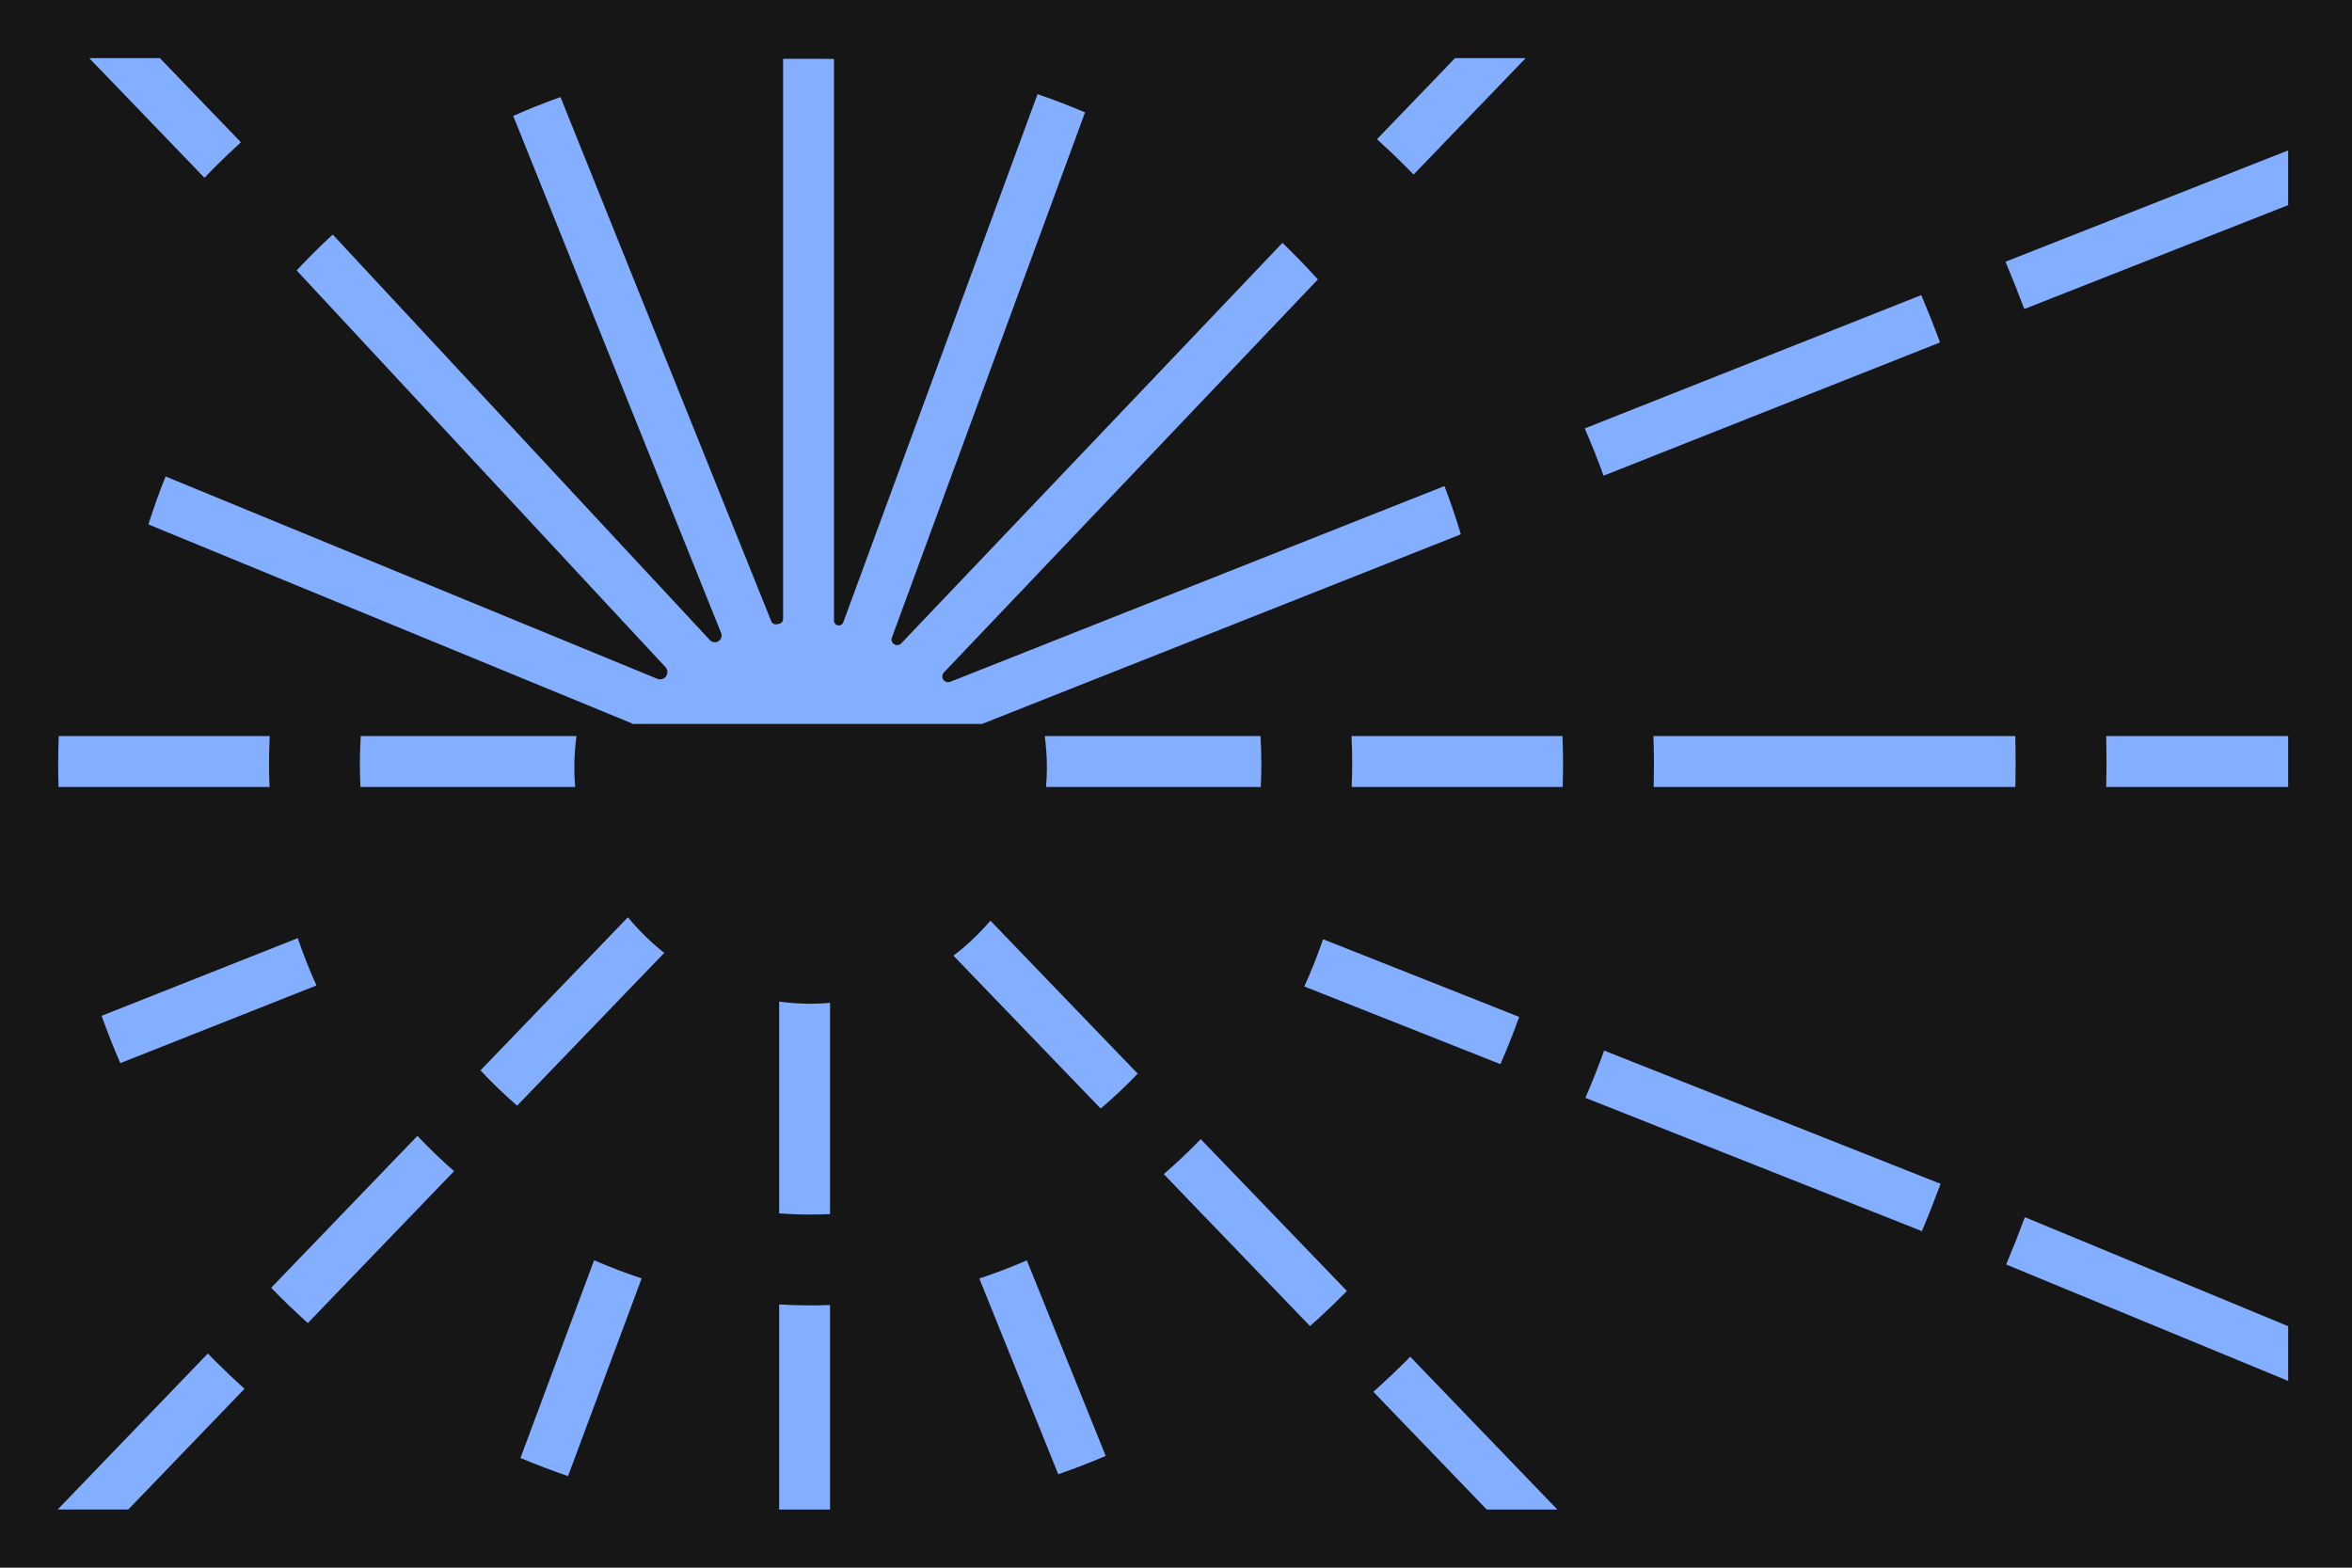<?xml version="1.0" encoding="UTF-8"?> <svg xmlns="http://www.w3.org/2000/svg" id="Layer_1" data-name="Layer 1" viewBox="0 0 647.04 431.36"><defs><style> .cls-1 { fill: #161616; } .cls-1, .cls-2 { stroke-width: 0px; } .cls-2 { fill: #84aeff; } </style></defs><rect class="cls-1" x="-.15" width="647.19" height="431.36"></rect><rect class="cls-1" x="126.19" y="147.35" width="30.52" height="58" transform="translate(-72.32 249.89) rotate(-70.25)"></rect><rect class="cls-1" x="298.45" y="161.09" width="58" height="30.52" transform="translate(-40.33 121.02) rotate(-19.75)"></rect><rect class="cls-1" x="239.82" y="101.64" width="58" height="30.52" transform="translate(51.83 313.99) rotate(-65.75)"></rect><rect class="cls-1" x="182.56" y="87.9" width="30.52" height="58" transform="translate(-30.56 91.56) rotate(-24.25)"></rect><g><path class="cls-2" d="M87.05,271.15c-1.91-4.24-3.63-8.58-5.14-13.02l-53.96,21.38c1.57,4.41,3.29,8.75,5.15,13.02l53.95-21.37Z"></path><path class="cls-2" d="M417.94,279.81l-53.96-21.38c-1.52,4.43-3.24,8.78-5.16,13.01l53.95,21.37c1.86-4.26,3.59-8.6,5.17-13.01Z"></path><path class="cls-2" d="M347,210.19c0-2.57-.09-5.12-.24-7.65h-59.35c.38,2.83.59,5.71.59,8.65,0,1.8-.08,3.59-.23,5.35h59.07c.11-2.1.16-4.22.16-6.35Z"></path><path class="cls-2" d="M67.26,382.15c-2.82-2.56-5.59-5.2-8.31-7.92-.6-.6-1.17-1.21-1.76-1.81l-41.33,42.93h19.43l31.97-33.21Z"></path><path class="cls-2" d="M430,210.19c0-2.56-.06-5.11-.16-7.65h-58.04c.13,2.53.19,5.08.19,7.65,0,2.13-.06,4.24-.14,6.35h58.04c.06-2.11.11-4.23.11-6.35Z"></path><path class="cls-2" d="M370.54,355.22l-40.22-41.78c-3.24,3.36-6.63,6.58-10.17,9.63l40.24,41.81c3.49-3.1,6.87-6.32,10.14-9.65Z"></path><path class="cls-2" d="M378.82,38.3c2.79,2.54,5.54,5.15,8.22,7.84.62.62,1.23,1.26,1.84,1.89l30.83-32.03h-19.43l-21.47,22.3Z"></path><path class="cls-2" d="M56.25,48.91c.9-.93,1.79-1.86,2.7-2.77,2.4-2.4,4.84-4.72,7.32-7l-22.28-23.14h-19.43l31.68,32.91Z"></path><path class="cls-2" d="M158,211.19c0-2.93.21-5.82.59-8.65h-59.35c-.15,2.53-.24,5.08-.24,7.65,0,2.13.05,4.25.16,6.35h59.06c-.15-1.77-.22-3.55-.22-5.35Z"></path><path class="cls-2" d="M533.87,325.74l-92.57-36.67c-1.58,4.39-3.31,8.73-5.16,13.01l92.58,36.68c1.81-4.3,3.52-8.64,5.14-13.02Z"></path><path class="cls-2" d="M528.55,81.2l-92.58,36.68c1.86,4.28,3.59,8.62,5.18,13.01l92.57-36.67c-1.63-4.37-3.35-8.71-5.16-13.01Z"></path><path class="cls-2" d="M554.5,210.19c0-2.55-.04-5.1-.09-7.65h-99.55c.08,2.54.14,5.09.14,7.65,0,2.12-.03,4.24-.09,6.35h99.51c.04-2.12.08-4.23.08-6.35Z"></path><path class="cls-2" d="M312.98,295.42l-40.52-42.09c-3.03,3.56-6.44,6.79-10.17,9.62l40.5,42.07c3.57-3.01,6.98-6.21,10.19-9.6Z"></path><path class="cls-2" d="M556.88,85.03l72.6-28.59v-15.06l-77.76,30.63c1.81,4.31,3.52,8.65,5.16,13.01Z"></path><path class="cls-2" d="M551.9,347.94l77.58,32.03v-15.06l-72.43-29.99c-1.63,4.36-3.34,8.71-5.15,13.02Z"></path><path class="cls-2" d="M172.74,252.39l-40.56,42.13c3.18,3.42,6.54,6.66,10.09,9.71l40.47-42.04c-3.67-2.9-7.03-6.18-10-9.8Z"></path><path class="cls-2" d="M16.16,202.54c-.09,2.54-.16,5.09-.16,7.65,0,2.13.04,4.24.11,6.35h58.04c-.09-2.11-.14-4.22-.14-6.35,0-2.56.07-5.11.19-7.65H16.16Z"></path><path class="cls-2" d="M269.41,351.78l21.72,53.88c4.42-1.55,8.78-3.23,13.05-5.06l-21.7-53.81c-4.26,1.86-8.62,3.53-13.08,5Z"></path><path class="cls-2" d="M156.27,406.15l20.25-54.39c-4.46-1.47-8.82-3.14-13.08-5l-20.26,54.42c4.29,1.8,8.65,3.46,13.09,4.98Z"></path><path class="cls-2" d="M214.35,333.88c2.86.2,5.74.31,8.65.31,1.79,0,3.58-.05,5.35-.12v-58.12c-1.77.15-3.55.24-5.35.24-2.94,0-5.82-.22-8.65-.6v58.3Z"></path><path class="cls-2" d="M401.88,147.01c-1.34-4.5-2.84-8.93-4.51-13.27l-135.97,53.87c-.6.24-1.28.08-1.73-.39,0,0,0-.01-.01-.02-.57-.61-.57-1.56,0-2.16l102.89-108.15c-3.12-3.47-6.37-6.83-9.75-10.06l-104.88,110.21c-.52.55-1.36.64-1.98.2,0,0-.01-.01-.02-.02-.57-.4-.81-1.13-.56-1.78l53.14-144.51c-4.28-1.83-8.63-3.51-13.07-5.02l-53.45,145.34c-.23.63-.9.98-1.55.81,0,0-.02,0-.02,0-.57-.15-.98-.67-.98-1.26V16.23c-1-.02-2-.04-3-.04h-11v154.16c0,.63-.45,1.16-1.06,1.28-.24.05-.49.09-.73.14-.61.12-1.22-.21-1.45-.79L154.19,26.71c-4.41,1.57-8.75,3.3-13,5.19l57.19,142.27c.34.85,0,1.82-.79,2.28l-.03.02c-.74.43-1.68.28-2.26-.34l-103.76-111.59c-3.44,3.16-6.75,6.46-9.93,9.87l101.46,109.15c.69.74.71,1.88.06,2.65l-.02.02c-.56.66-1.48.88-2.28.55l-135.28-55.68c-1.73,4.32-3.31,8.72-4.72,13.2l133.08,54.77s-.04.09-.06.13h96.31l131.73-52.18Z"></path><path class="cls-2" d="M124.92,322.26c-3.51-3.08-6.88-6.32-10.09-9.71l-40.23,41.79c3.25,3.35,6.61,6.59,10.08,9.71l40.24-41.8Z"></path><path class="cls-2" d="M387.95,373.31c-.3.31-.6.62-.9.93-3.01,3.01-6.09,5.91-9.23,8.73l31.18,32.39h19.43l-40.48-42.05Z"></path><path class="cls-2" d="M579.41,202.54c.05,2.55.09,5.09.09,7.65,0,2.12-.04,4.24-.08,6.35h50.06v-14h-50.07Z"></path><path class="cls-2" d="M223,359.19c-2.9,0-5.78-.09-8.65-.26v56.43h14v-56.28c-1.78.06-3.56.11-5.35.11Z"></path></g></svg>